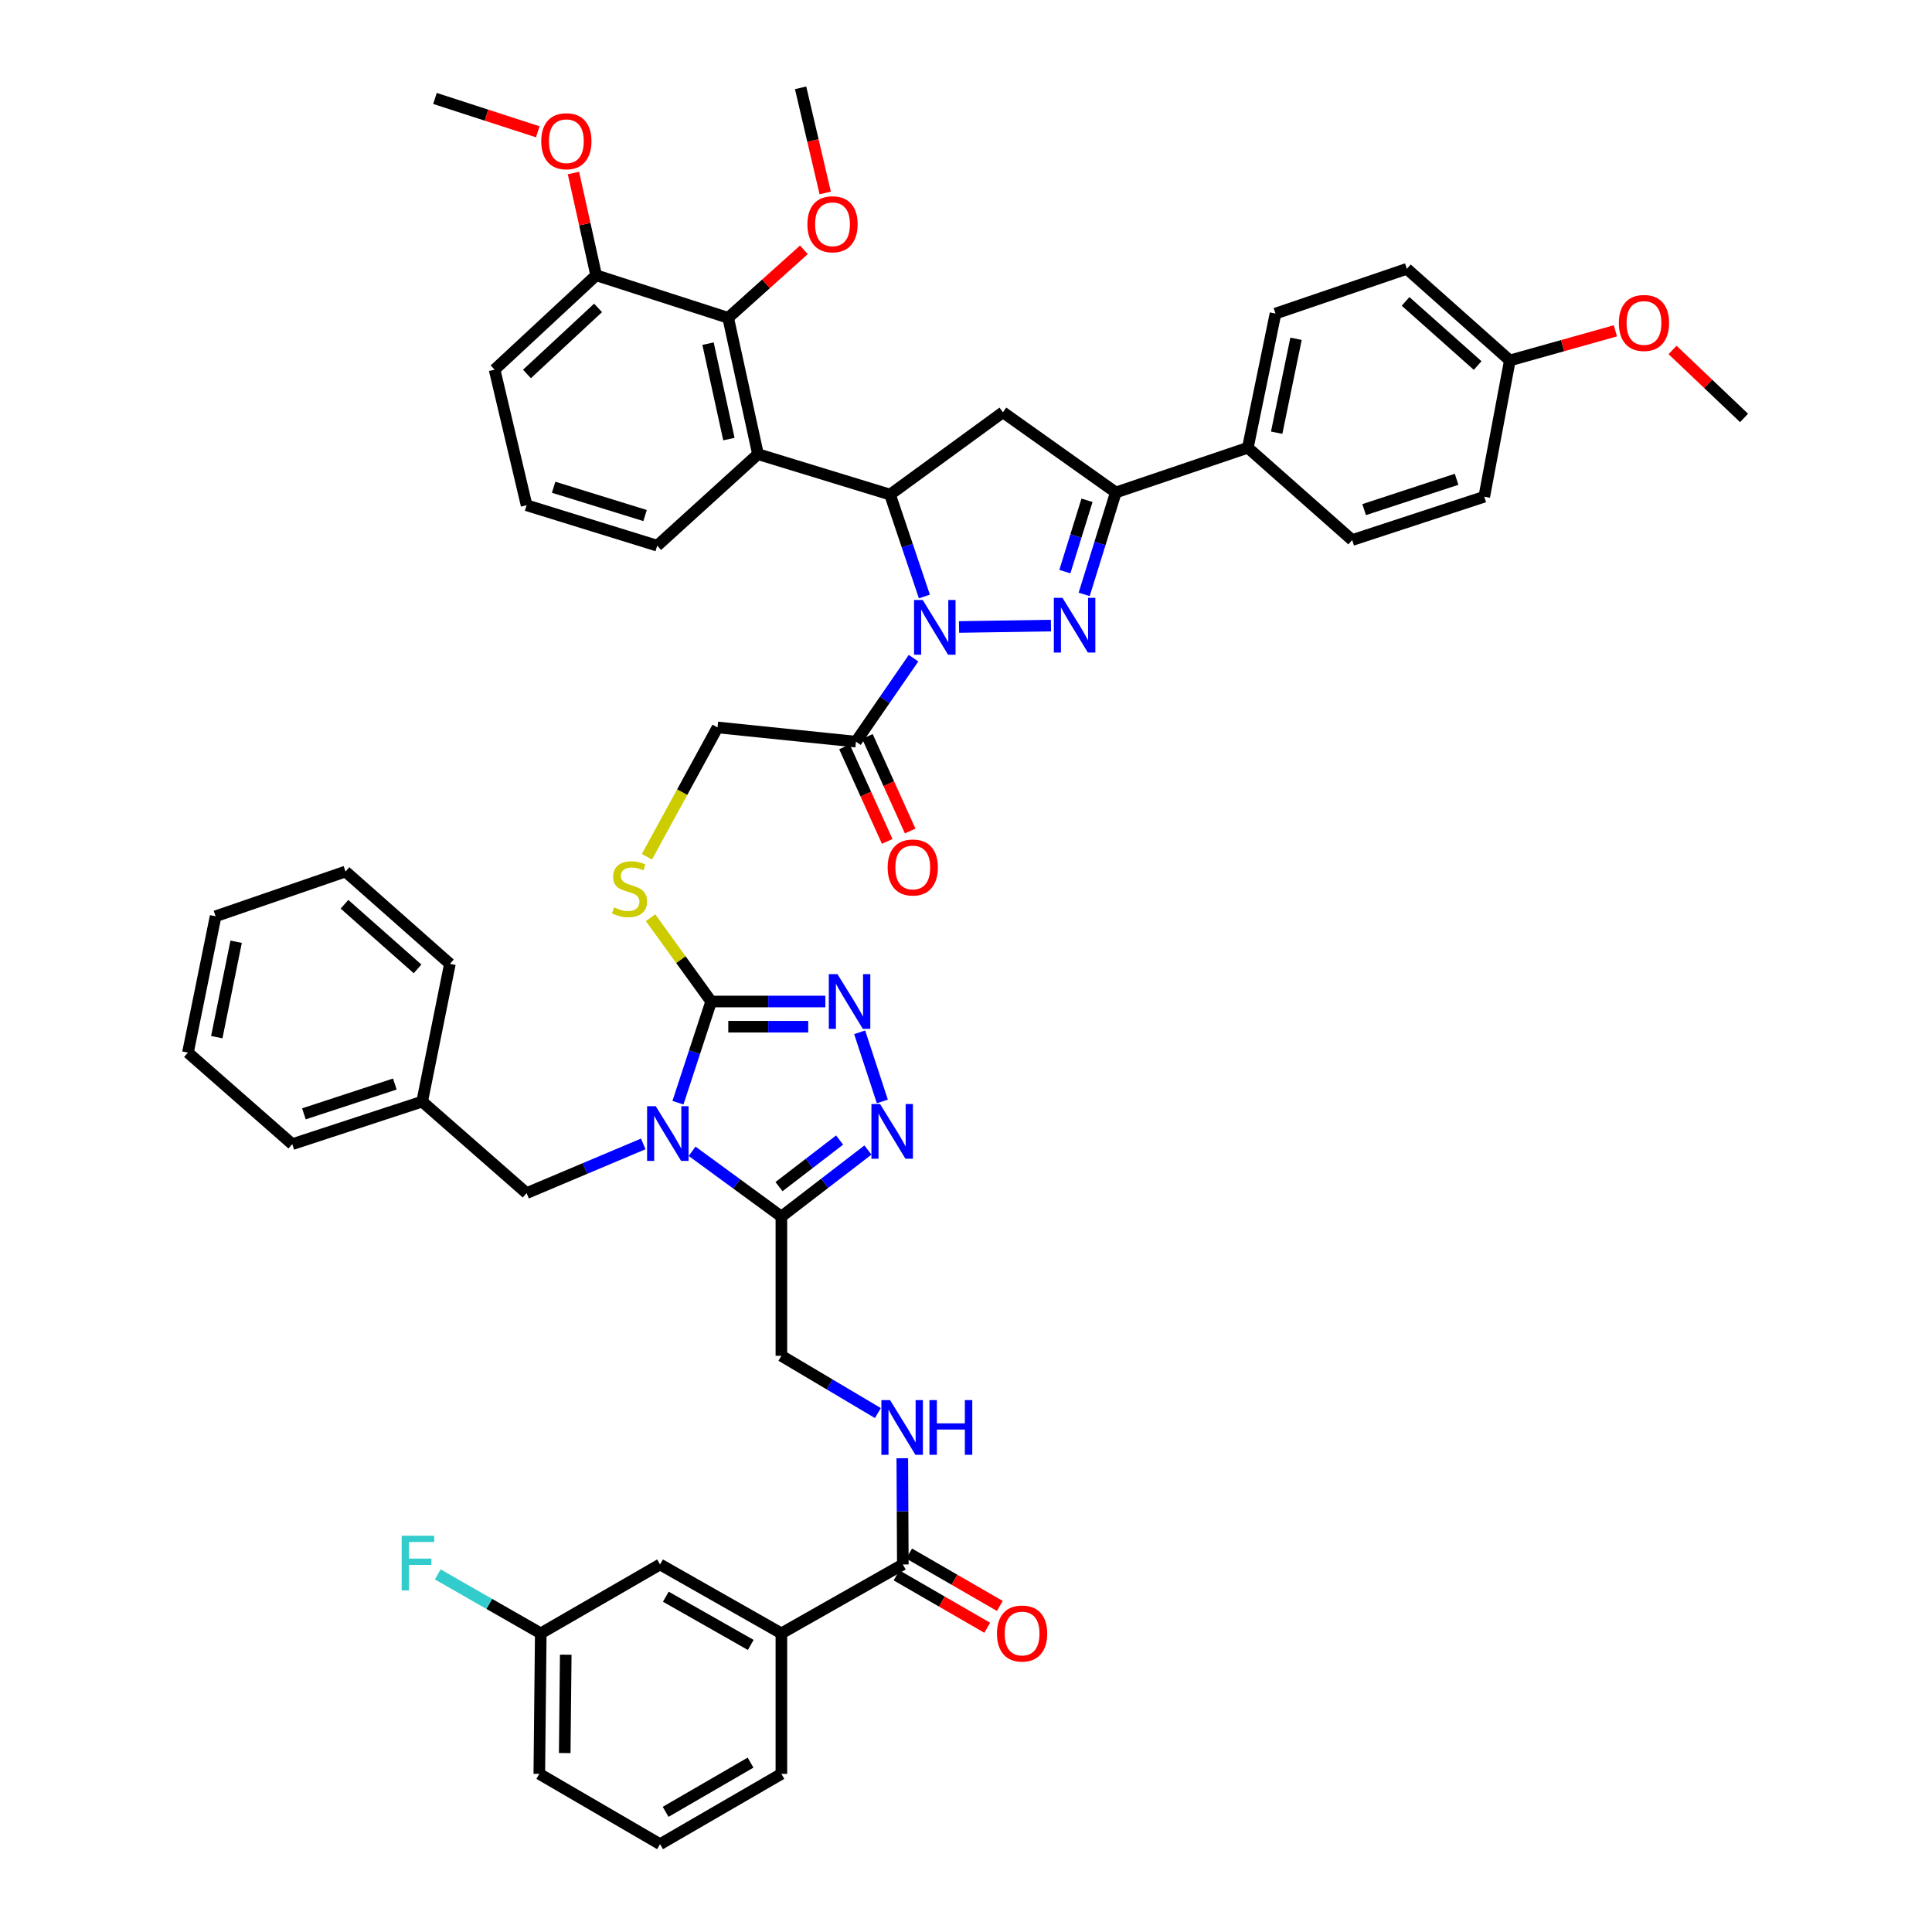 <?xml version='1.0' encoding='iso-8859-1'?>
<svg version='1.1' baseProfile='full'
              xmlns='http://www.w3.org/2000/svg'
                      xmlns:rdkit='http://www.rdkit.org/xml'
                      xmlns:xlink='http://www.w3.org/1999/xlink'
                  xml:space='preserve'
width='1000px' height='1000px' viewBox='0 0 1000 1000'>
<!-- END OF HEADER -->
<rect style='opacity:1.0;fill:#FFFFFF;stroke:none' width='1000' height='1000' x='0' y='0'> </rect>
<path class='bond-1' d='M 496.4,324.526 L 543.972,323.797' style='fill:none;fill-rule:evenodd;stroke:#0000FF;stroke-width:6px;stroke-linecap:butt;stroke-linejoin:miter;stroke-opacity:1' />
<path class='bond-2' d='M 478.468,308.745 L 469.582,282.372' style='fill:none;fill-rule:evenodd;stroke:#0000FF;stroke-width:6px;stroke-linecap:butt;stroke-linejoin:miter;stroke-opacity:1' />
<path class='bond-2' d='M 469.582,282.372 L 460.695,255.998' style='fill:none;fill-rule:evenodd;stroke:#000000;stroke-width:6px;stroke-linecap:butt;stroke-linejoin:miter;stroke-opacity:1' />
<path class='bond-10' d='M 472.843,340.675 L 457.941,362.279' style='fill:none;fill-rule:evenodd;stroke:#0000FF;stroke-width:6px;stroke-linecap:butt;stroke-linejoin:miter;stroke-opacity:1' />
<path class='bond-10' d='M 457.941,362.279 L 443.039,383.882' style='fill:none;fill-rule:evenodd;stroke:#000000;stroke-width:6px;stroke-linecap:butt;stroke-linejoin:miter;stroke-opacity:1' />
<path class='bond-0' d='M 350.908,570.759 L 359.501,544.57' style='fill:none;fill-rule:evenodd;stroke:#0000FF;stroke-width:6px;stroke-linecap:butt;stroke-linejoin:miter;stroke-opacity:1' />
<path class='bond-0' d='M 359.501,544.57 L 368.095,518.381' style='fill:none;fill-rule:evenodd;stroke:#000000;stroke-width:6px;stroke-linecap:butt;stroke-linejoin:miter;stroke-opacity:1' />
<path class='bond-4' d='M 358.232,595.904 L 381.338,612.803' style='fill:none;fill-rule:evenodd;stroke:#0000FF;stroke-width:6px;stroke-linecap:butt;stroke-linejoin:miter;stroke-opacity:1' />
<path class='bond-4' d='M 381.338,612.803 L 404.444,629.702' style='fill:none;fill-rule:evenodd;stroke:#000000;stroke-width:6px;stroke-linecap:butt;stroke-linejoin:miter;stroke-opacity:1' />
<path class='bond-14' d='M 332.947,592.086 L 302.754,604.826' style='fill:none;fill-rule:evenodd;stroke:#0000FF;stroke-width:6px;stroke-linecap:butt;stroke-linejoin:miter;stroke-opacity:1' />
<path class='bond-14' d='M 302.754,604.826 L 272.561,617.567' style='fill:none;fill-rule:evenodd;stroke:#000000;stroke-width:6px;stroke-linecap:butt;stroke-linejoin:miter;stroke-opacity:1' />
<path class='bond-7' d='M 561.164,307.651 L 569.354,281.278' style='fill:none;fill-rule:evenodd;stroke:#0000FF;stroke-width:6px;stroke-linecap:butt;stroke-linejoin:miter;stroke-opacity:1' />
<path class='bond-7' d='M 569.354,281.278 L 577.545,254.904' style='fill:none;fill-rule:evenodd;stroke:#000000;stroke-width:6px;stroke-linecap:butt;stroke-linejoin:miter;stroke-opacity:1' />
<path class='bond-7' d='M 551.166,295.871 L 556.9,277.41' style='fill:none;fill-rule:evenodd;stroke:#0000FF;stroke-width:6px;stroke-linecap:butt;stroke-linejoin:miter;stroke-opacity:1' />
<path class='bond-7' d='M 556.9,277.41 L 562.633,258.948' style='fill:none;fill-rule:evenodd;stroke:#000000;stroke-width:6px;stroke-linecap:butt;stroke-linejoin:miter;stroke-opacity:1' />
<path class='bond-8' d='M 460.695,255.998 L 392.33,235.074' style='fill:none;fill-rule:evenodd;stroke:#000000;stroke-width:6px;stroke-linecap:butt;stroke-linejoin:miter;stroke-opacity:1' />
<path class='bond-9' d='M 460.695,255.998 L 519.105,213.397' style='fill:none;fill-rule:evenodd;stroke:#000000;stroke-width:6px;stroke-linecap:butt;stroke-linejoin:miter;stroke-opacity:1' />
<path class='bond-3' d='M 368.095,518.381 L 352.41,496.687' style='fill:none;fill-rule:evenodd;stroke:#000000;stroke-width:6px;stroke-linecap:butt;stroke-linejoin:miter;stroke-opacity:1' />
<path class='bond-3' d='M 352.41,496.687 L 336.724,474.993' style='fill:none;fill-rule:evenodd;stroke:#CCCC00;stroke-width:6px;stroke-linecap:butt;stroke-linejoin:miter;stroke-opacity:1' />
<path class='bond-5' d='M 368.095,518.381 L 397.646,518.381' style='fill:none;fill-rule:evenodd;stroke:#000000;stroke-width:6px;stroke-linecap:butt;stroke-linejoin:miter;stroke-opacity:1' />
<path class='bond-5' d='M 397.646,518.381 L 427.197,518.381' style='fill:none;fill-rule:evenodd;stroke:#0000FF;stroke-width:6px;stroke-linecap:butt;stroke-linejoin:miter;stroke-opacity:1' />
<path class='bond-5' d='M 376.96,531.422 L 397.646,531.422' style='fill:none;fill-rule:evenodd;stroke:#000000;stroke-width:6px;stroke-linecap:butt;stroke-linejoin:miter;stroke-opacity:1' />
<path class='bond-5' d='M 397.646,531.422 L 418.332,531.422' style='fill:none;fill-rule:evenodd;stroke:#0000FF;stroke-width:6px;stroke-linecap:butt;stroke-linejoin:miter;stroke-opacity:1' />
<path class='bond-18' d='M 404.444,629.702 L 404.444,701.748' style='fill:none;fill-rule:evenodd;stroke:#000000;stroke-width:6px;stroke-linecap:butt;stroke-linejoin:miter;stroke-opacity:1' />
<path class='bond-52' d='M 404.444,629.702 L 426.842,612.48' style='fill:none;fill-rule:evenodd;stroke:#000000;stroke-width:6px;stroke-linecap:butt;stroke-linejoin:miter;stroke-opacity:1' />
<path class='bond-52' d='M 426.842,612.48 L 449.241,595.257' style='fill:none;fill-rule:evenodd;stroke:#0000FF;stroke-width:6px;stroke-linecap:butt;stroke-linejoin:miter;stroke-opacity:1' />
<path class='bond-52' d='M 403.214,614.197 L 418.893,602.142' style='fill:none;fill-rule:evenodd;stroke:#000000;stroke-width:6px;stroke-linecap:butt;stroke-linejoin:miter;stroke-opacity:1' />
<path class='bond-52' d='M 418.893,602.142 L 434.572,590.086' style='fill:none;fill-rule:evenodd;stroke:#0000FF;stroke-width:6px;stroke-linecap:butt;stroke-linejoin:miter;stroke-opacity:1' />
<path class='bond-6' d='M 444.955,534.31 L 456.699,570.099' style='fill:none;fill-rule:evenodd;stroke:#0000FF;stroke-width:6px;stroke-linecap:butt;stroke-linejoin:miter;stroke-opacity:1' />
<path class='bond-17' d='M 577.545,254.904 L 645.881,231.749' style='fill:none;fill-rule:evenodd;stroke:#000000;stroke-width:6px;stroke-linecap:butt;stroke-linejoin:miter;stroke-opacity:1' />
<path class='bond-49' d='M 577.545,254.904 L 519.105,213.397' style='fill:none;fill-rule:evenodd;stroke:#000000;stroke-width:6px;stroke-linecap:butt;stroke-linejoin:miter;stroke-opacity:1' />
<path class='bond-11' d='M 392.33,235.074 L 376.905,164.507' style='fill:none;fill-rule:evenodd;stroke:#000000;stroke-width:6px;stroke-linecap:butt;stroke-linejoin:miter;stroke-opacity:1' />
<path class='bond-11' d='M 377.276,227.274 L 366.478,177.877' style='fill:none;fill-rule:evenodd;stroke:#000000;stroke-width:6px;stroke-linecap:butt;stroke-linejoin:miter;stroke-opacity:1' />
<path class='bond-28' d='M 392.33,235.074 L 340.172,282.443' style='fill:none;fill-rule:evenodd;stroke:#000000;stroke-width:6px;stroke-linecap:butt;stroke-linejoin:miter;stroke-opacity:1' />
<path class='bond-19' d='M 443.039,383.882 L 371.392,376.521' style='fill:none;fill-rule:evenodd;stroke:#000000;stroke-width:6px;stroke-linecap:butt;stroke-linejoin:miter;stroke-opacity:1' />
<path class='bond-20' d='M 437.097,386.569 L 448.16,411.036' style='fill:none;fill-rule:evenodd;stroke:#000000;stroke-width:6px;stroke-linecap:butt;stroke-linejoin:miter;stroke-opacity:1' />
<path class='bond-20' d='M 448.16,411.036 L 459.224,435.504' style='fill:none;fill-rule:evenodd;stroke:#FF0000;stroke-width:6px;stroke-linecap:butt;stroke-linejoin:miter;stroke-opacity:1' />
<path class='bond-20' d='M 448.98,381.196 L 460.043,405.663' style='fill:none;fill-rule:evenodd;stroke:#000000;stroke-width:6px;stroke-linecap:butt;stroke-linejoin:miter;stroke-opacity:1' />
<path class='bond-20' d='M 460.043,405.663 L 471.107,430.131' style='fill:none;fill-rule:evenodd;stroke:#FF0000;stroke-width:6px;stroke-linecap:butt;stroke-linejoin:miter;stroke-opacity:1' />
<path class='bond-21' d='M 376.905,164.507 L 308.569,142.489' style='fill:none;fill-rule:evenodd;stroke:#000000;stroke-width:6px;stroke-linecap:butt;stroke-linejoin:miter;stroke-opacity:1' />
<path class='bond-26' d='M 376.905,164.507 L 396.5,146.907' style='fill:none;fill-rule:evenodd;stroke:#000000;stroke-width:6px;stroke-linecap:butt;stroke-linejoin:miter;stroke-opacity:1' />
<path class='bond-26' d='M 396.5,146.907 L 416.096,129.307' style='fill:none;fill-rule:evenodd;stroke:#FF0000;stroke-width:6px;stroke-linecap:butt;stroke-linejoin:miter;stroke-opacity:1' />
<path class='bond-12' d='M 467.303,809.759 L 467.165,782.271' style='fill:none;fill-rule:evenodd;stroke:#000000;stroke-width:6px;stroke-linecap:butt;stroke-linejoin:miter;stroke-opacity:1' />
<path class='bond-12' d='M 467.165,782.271 L 467.027,754.783' style='fill:none;fill-rule:evenodd;stroke:#0000FF;stroke-width:6px;stroke-linecap:butt;stroke-linejoin:miter;stroke-opacity:1' />
<path class='bond-16' d='M 467.303,809.759 L 404.444,845.426' style='fill:none;fill-rule:evenodd;stroke:#000000;stroke-width:6px;stroke-linecap:butt;stroke-linejoin:miter;stroke-opacity:1' />
<path class='bond-22' d='M 464.04,815.405 L 487.514,828.968' style='fill:none;fill-rule:evenodd;stroke:#000000;stroke-width:6px;stroke-linecap:butt;stroke-linejoin:miter;stroke-opacity:1' />
<path class='bond-22' d='M 487.514,828.968 L 510.987,842.531' style='fill:none;fill-rule:evenodd;stroke:#FF0000;stroke-width:6px;stroke-linecap:butt;stroke-linejoin:miter;stroke-opacity:1' />
<path class='bond-22' d='M 470.565,804.113 L 494.038,817.676' style='fill:none;fill-rule:evenodd;stroke:#000000;stroke-width:6px;stroke-linecap:butt;stroke-linejoin:miter;stroke-opacity:1' />
<path class='bond-22' d='M 494.038,817.676 L 517.511,831.239' style='fill:none;fill-rule:evenodd;stroke:#FF0000;stroke-width:6px;stroke-linecap:butt;stroke-linejoin:miter;stroke-opacity:1' />
<path class='bond-13' d='M 334.849,443.445 L 353.12,409.983' style='fill:none;fill-rule:evenodd;stroke:#CCCC00;stroke-width:6px;stroke-linecap:butt;stroke-linejoin:miter;stroke-opacity:1' />
<path class='bond-13' d='M 353.12,409.983 L 371.392,376.521' style='fill:none;fill-rule:evenodd;stroke:#000000;stroke-width:6px;stroke-linecap:butt;stroke-linejoin:miter;stroke-opacity:1' />
<path class='bond-30' d='M 272.561,617.567 L 218.512,570.184' style='fill:none;fill-rule:evenodd;stroke:#000000;stroke-width:6px;stroke-linecap:butt;stroke-linejoin:miter;stroke-opacity:1' />
<path class='bond-15' d='M 454.391,731.397 L 429.417,716.572' style='fill:none;fill-rule:evenodd;stroke:#0000FF;stroke-width:6px;stroke-linecap:butt;stroke-linejoin:miter;stroke-opacity:1' />
<path class='bond-15' d='M 429.417,716.572 L 404.444,701.748' style='fill:none;fill-rule:evenodd;stroke:#000000;stroke-width:6px;stroke-linecap:butt;stroke-linejoin:miter;stroke-opacity:1' />
<path class='bond-23' d='M 404.444,845.426 L 341.65,809.759' style='fill:none;fill-rule:evenodd;stroke:#000000;stroke-width:6px;stroke-linecap:butt;stroke-linejoin:miter;stroke-opacity:1' />
<path class='bond-23' d='M 388.584,851.416 L 344.628,826.448' style='fill:none;fill-rule:evenodd;stroke:#000000;stroke-width:6px;stroke-linecap:butt;stroke-linejoin:miter;stroke-opacity:1' />
<path class='bond-36' d='M 404.444,845.426 L 404.444,918.153' style='fill:none;fill-rule:evenodd;stroke:#000000;stroke-width:6px;stroke-linecap:butt;stroke-linejoin:miter;stroke-opacity:1' />
<path class='bond-24' d='M 645.881,231.749 L 660.197,162.304' style='fill:none;fill-rule:evenodd;stroke:#000000;stroke-width:6px;stroke-linecap:butt;stroke-linejoin:miter;stroke-opacity:1' />
<path class='bond-24' d='M 660.801,223.965 L 670.822,175.354' style='fill:none;fill-rule:evenodd;stroke:#000000;stroke-width:6px;stroke-linecap:butt;stroke-linejoin:miter;stroke-opacity:1' />
<path class='bond-25' d='M 645.881,231.749 L 699.886,279.53' style='fill:none;fill-rule:evenodd;stroke:#000000;stroke-width:6px;stroke-linecap:butt;stroke-linejoin:miter;stroke-opacity:1' />
<path class='bond-34' d='M 308.569,142.489 L 302.693,116.021' style='fill:none;fill-rule:evenodd;stroke:#000000;stroke-width:6px;stroke-linecap:butt;stroke-linejoin:miter;stroke-opacity:1' />
<path class='bond-34' d='M 302.693,116.021 L 296.816,89.554' style='fill:none;fill-rule:evenodd;stroke:#FF0000;stroke-width:6px;stroke-linecap:butt;stroke-linejoin:miter;stroke-opacity:1' />
<path class='bond-50' d='M 308.569,142.489 L 255.998,191.335' style='fill:none;fill-rule:evenodd;stroke:#000000;stroke-width:6px;stroke-linecap:butt;stroke-linejoin:miter;stroke-opacity:1' />
<path class='bond-50' d='M 309.56,159.369 L 272.761,193.562' style='fill:none;fill-rule:evenodd;stroke:#000000;stroke-width:6px;stroke-linecap:butt;stroke-linejoin:miter;stroke-opacity:1' />
<path class='bond-27' d='M 341.65,809.759 L 279.9,845.426' style='fill:none;fill-rule:evenodd;stroke:#000000;stroke-width:6px;stroke-linecap:butt;stroke-linejoin:miter;stroke-opacity:1' />
<path class='bond-31' d='M 660.197,162.304 L 728.193,139.149' style='fill:none;fill-rule:evenodd;stroke:#000000;stroke-width:6px;stroke-linecap:butt;stroke-linejoin:miter;stroke-opacity:1' />
<path class='bond-32' d='M 699.886,279.53 L 768.251,257.107' style='fill:none;fill-rule:evenodd;stroke:#000000;stroke-width:6px;stroke-linecap:butt;stroke-linejoin:miter;stroke-opacity:1' />
<path class='bond-32' d='M 706.076,263.775 L 753.932,248.079' style='fill:none;fill-rule:evenodd;stroke:#000000;stroke-width:6px;stroke-linecap:butt;stroke-linejoin:miter;stroke-opacity:1' />
<path class='bond-41' d='M 427.133,99.869 L 420.762,72.662' style='fill:none;fill-rule:evenodd;stroke:#FF0000;stroke-width:6px;stroke-linecap:butt;stroke-linejoin:miter;stroke-opacity:1' />
<path class='bond-41' d='M 420.762,72.662 L 414.391,45.455' style='fill:none;fill-rule:evenodd;stroke:#000000;stroke-width:6px;stroke-linecap:butt;stroke-linejoin:miter;stroke-opacity:1' />
<path class='bond-33' d='M 279.9,845.426 L 253.238,830.17' style='fill:none;fill-rule:evenodd;stroke:#000000;stroke-width:6px;stroke-linecap:butt;stroke-linejoin:miter;stroke-opacity:1' />
<path class='bond-33' d='M 253.238,830.17 L 226.575,814.914' style='fill:none;fill-rule:evenodd;stroke:#33CCCC;stroke-width:6px;stroke-linecap:butt;stroke-linejoin:miter;stroke-opacity:1' />
<path class='bond-54' d='M 279.9,845.426 L 279.146,918.153' style='fill:none;fill-rule:evenodd;stroke:#000000;stroke-width:6px;stroke-linecap:butt;stroke-linejoin:miter;stroke-opacity:1' />
<path class='bond-54' d='M 292.827,856.471 L 292.3,907.379' style='fill:none;fill-rule:evenodd;stroke:#000000;stroke-width:6px;stroke-linecap:butt;stroke-linejoin:miter;stroke-opacity:1' />
<path class='bond-37' d='M 340.172,282.443 L 272.561,261.519' style='fill:none;fill-rule:evenodd;stroke:#000000;stroke-width:6px;stroke-linecap:butt;stroke-linejoin:miter;stroke-opacity:1' />
<path class='bond-37' d='M 333.886,266.846 L 286.558,252.199' style='fill:none;fill-rule:evenodd;stroke:#000000;stroke-width:6px;stroke-linecap:butt;stroke-linejoin:miter;stroke-opacity:1' />
<path class='bond-29' d='M 781.488,186.568 L 768.251,257.107' style='fill:none;fill-rule:evenodd;stroke:#000000;stroke-width:6px;stroke-linecap:butt;stroke-linejoin:miter;stroke-opacity:1' />
<path class='bond-35' d='M 781.488,186.568 L 808.802,178.901' style='fill:none;fill-rule:evenodd;stroke:#000000;stroke-width:6px;stroke-linecap:butt;stroke-linejoin:miter;stroke-opacity:1' />
<path class='bond-35' d='M 808.802,178.901 L 836.115,171.234' style='fill:none;fill-rule:evenodd;stroke:#FF0000;stroke-width:6px;stroke-linecap:butt;stroke-linejoin:miter;stroke-opacity:1' />
<path class='bond-51' d='M 781.488,186.568 L 728.193,139.149' style='fill:none;fill-rule:evenodd;stroke:#000000;stroke-width:6px;stroke-linecap:butt;stroke-linejoin:miter;stroke-opacity:1' />
<path class='bond-51' d='M 764.825,189.198 L 727.518,156.005' style='fill:none;fill-rule:evenodd;stroke:#000000;stroke-width:6px;stroke-linecap:butt;stroke-linejoin:miter;stroke-opacity:1' />
<path class='bond-42' d='M 218.512,570.184 L 151.284,592.216' style='fill:none;fill-rule:evenodd;stroke:#000000;stroke-width:6px;stroke-linecap:butt;stroke-linejoin:miter;stroke-opacity:1' />
<path class='bond-42' d='M 204.366,561.096 L 157.307,576.519' style='fill:none;fill-rule:evenodd;stroke:#000000;stroke-width:6px;stroke-linecap:butt;stroke-linejoin:miter;stroke-opacity:1' />
<path class='bond-43' d='M 218.512,570.184 L 232.872,498.891' style='fill:none;fill-rule:evenodd;stroke:#000000;stroke-width:6px;stroke-linecap:butt;stroke-linejoin:miter;stroke-opacity:1' />
<path class='bond-44' d='M 278.357,68.218 L 251.749,59.586' style='fill:none;fill-rule:evenodd;stroke:#FF0000;stroke-width:6px;stroke-linecap:butt;stroke-linejoin:miter;stroke-opacity:1' />
<path class='bond-44' d='M 251.749,59.586 L 225.141,50.954' style='fill:none;fill-rule:evenodd;stroke:#000000;stroke-width:6px;stroke-linecap:butt;stroke-linejoin:miter;stroke-opacity:1' />
<path class='bond-45' d='M 865.705,181.136 L 884.213,198.73' style='fill:none;fill-rule:evenodd;stroke:#FF0000;stroke-width:6px;stroke-linecap:butt;stroke-linejoin:miter;stroke-opacity:1' />
<path class='bond-45' d='M 884.213,198.73 L 902.721,216.324' style='fill:none;fill-rule:evenodd;stroke:#000000;stroke-width:6px;stroke-linecap:butt;stroke-linejoin:miter;stroke-opacity:1' />
<path class='bond-38' d='M 404.444,918.153 L 341.65,954.545' style='fill:none;fill-rule:evenodd;stroke:#000000;stroke-width:6px;stroke-linecap:butt;stroke-linejoin:miter;stroke-opacity:1' />
<path class='bond-38' d='M 388.486,912.329 L 344.53,937.803' style='fill:none;fill-rule:evenodd;stroke:#000000;stroke-width:6px;stroke-linecap:butt;stroke-linejoin:miter;stroke-opacity:1' />
<path class='bond-39' d='M 272.561,261.519 L 255.998,191.335' style='fill:none;fill-rule:evenodd;stroke:#000000;stroke-width:6px;stroke-linecap:butt;stroke-linejoin:miter;stroke-opacity:1' />
<path class='bond-40' d='M 341.65,954.545 L 279.146,918.153' style='fill:none;fill-rule:evenodd;stroke:#000000;stroke-width:6px;stroke-linecap:butt;stroke-linejoin:miter;stroke-opacity:1' />
<path class='bond-47' d='M 151.284,592.216 L 97.279,544.826' style='fill:none;fill-rule:evenodd;stroke:#000000;stroke-width:6px;stroke-linecap:butt;stroke-linejoin:miter;stroke-opacity:1' />
<path class='bond-46' d='M 232.872,498.891 L 178.838,451.11' style='fill:none;fill-rule:evenodd;stroke:#000000;stroke-width:6px;stroke-linecap:butt;stroke-linejoin:miter;stroke-opacity:1' />
<path class='bond-46' d='M 216.128,501.494 L 178.304,468.047' style='fill:none;fill-rule:evenodd;stroke:#000000;stroke-width:6px;stroke-linecap:butt;stroke-linejoin:miter;stroke-opacity:1' />
<path class='bond-48' d='M 178.838,451.11 L 111.595,474.258' style='fill:none;fill-rule:evenodd;stroke:#000000;stroke-width:6px;stroke-linecap:butt;stroke-linejoin:miter;stroke-opacity:1' />
<path class='bond-53' d='M 97.279,544.826 L 111.595,474.258' style='fill:none;fill-rule:evenodd;stroke:#000000;stroke-width:6px;stroke-linecap:butt;stroke-linejoin:miter;stroke-opacity:1' />
<path class='bond-53' d='M 112.207,536.833 L 122.229,487.436' style='fill:none;fill-rule:evenodd;stroke:#000000;stroke-width:6px;stroke-linecap:butt;stroke-linejoin:miter;stroke-opacity:1' />
<path  class='atom-0' d='M 477.591 310.558
L 486.871 325.558
Q 487.791 327.038, 489.271 329.718
Q 490.751 332.398, 490.831 332.558
L 490.831 310.558
L 494.591 310.558
L 494.591 338.878
L 490.711 338.878
L 480.751 322.478
Q 479.591 320.558, 478.351 318.358
Q 477.151 316.158, 476.791 315.478
L 476.791 338.878
L 473.111 338.878
L 473.111 310.558
L 477.591 310.558
' fill='#0000FF'/>
<path  class='atom-1' d='M 339.411 572.557
L 348.691 587.557
Q 349.611 589.037, 351.091 591.717
Q 352.571 594.397, 352.651 594.557
L 352.651 572.557
L 356.411 572.557
L 356.411 600.877
L 352.531 600.877
L 342.571 584.477
Q 341.411 582.557, 340.171 580.357
Q 338.971 578.157, 338.611 577.477
L 338.611 600.877
L 334.931 600.877
L 334.931 572.557
L 339.411 572.557
' fill='#0000FF'/>
<path  class='atom-2' d='M 549.948 309.45
L 559.228 324.45
Q 560.148 325.93, 561.628 328.61
Q 563.108 331.29, 563.188 331.45
L 563.188 309.45
L 566.948 309.45
L 566.948 337.77
L 563.068 337.77
L 553.108 321.37
Q 551.948 319.45, 550.708 317.25
Q 549.508 315.05, 549.148 314.37
L 549.148 337.77
L 545.468 337.77
L 545.468 309.45
L 549.948 309.45
' fill='#0000FF'/>
<path  class='atom-6' d='M 433.468 504.221
L 442.748 519.221
Q 443.668 520.701, 445.148 523.381
Q 446.628 526.061, 446.708 526.221
L 446.708 504.221
L 450.468 504.221
L 450.468 532.541
L 446.588 532.541
L 436.628 516.141
Q 435.468 514.221, 434.228 512.021
Q 433.028 509.821, 432.668 509.141
L 432.668 532.541
L 428.988 532.541
L 428.988 504.221
L 433.468 504.221
' fill='#0000FF'/>
<path  class='atom-7' d='M 455.529 571.449
L 464.809 586.449
Q 465.729 587.929, 467.209 590.609
Q 468.689 593.289, 468.769 593.449
L 468.769 571.449
L 472.529 571.449
L 472.529 599.769
L 468.649 599.769
L 458.689 583.369
Q 457.529 581.449, 456.289 579.249
Q 455.089 577.049, 454.729 576.369
L 454.729 599.769
L 451.049 599.769
L 451.049 571.449
L 455.529 571.449
' fill='#0000FF'/>
<path  class='atom-14' d='M 317.841 469.662
Q 318.161 469.782, 319.481 470.342
Q 320.801 470.902, 322.241 471.262
Q 323.721 471.582, 325.161 471.582
Q 327.841 471.582, 329.401 470.302
Q 330.961 468.982, 330.961 466.702
Q 330.961 465.142, 330.161 464.182
Q 329.401 463.222, 328.201 462.702
Q 327.001 462.182, 325.001 461.582
Q 322.481 460.822, 320.961 460.102
Q 319.481 459.382, 318.401 457.862
Q 317.361 456.342, 317.361 453.782
Q 317.361 450.222, 319.761 448.022
Q 322.201 445.822, 327.001 445.822
Q 330.281 445.822, 334.001 447.382
L 333.081 450.462
Q 329.681 449.062, 327.121 449.062
Q 324.361 449.062, 322.841 450.222
Q 321.321 451.342, 321.361 453.302
Q 321.361 454.822, 322.121 455.742
Q 322.921 456.662, 324.041 457.182
Q 325.201 457.702, 327.121 458.302
Q 329.681 459.102, 331.201 459.902
Q 332.721 460.702, 333.801 462.342
Q 334.921 463.942, 334.921 466.702
Q 334.921 470.622, 332.281 472.742
Q 329.681 474.822, 325.321 474.822
Q 322.801 474.822, 320.881 474.262
Q 319.001 473.742, 316.761 472.822
L 317.841 469.662
' fill='#CCCC00'/>
<path  class='atom-16' d='M 460.688 724.69
L 469.968 739.69
Q 470.888 741.17, 472.368 743.85
Q 473.848 746.53, 473.928 746.69
L 473.928 724.69
L 477.688 724.69
L 477.688 753.01
L 473.808 753.01
L 463.848 736.61
Q 462.688 734.69, 461.448 732.49
Q 460.248 730.29, 459.888 729.61
L 459.888 753.01
L 456.208 753.01
L 456.208 724.69
L 460.688 724.69
' fill='#0000FF'/>
<path  class='atom-16' d='M 481.088 724.69
L 484.928 724.69
L 484.928 736.73
L 499.408 736.73
L 499.408 724.69
L 503.248 724.69
L 503.248 753.01
L 499.408 753.01
L 499.408 739.93
L 484.928 739.93
L 484.928 753.01
L 481.088 753.01
L 481.088 724.69
' fill='#0000FF'/>
<path  class='atom-21' d='M 459.447 449.002
Q 459.447 442.202, 462.807 438.402
Q 466.167 434.602, 472.447 434.602
Q 478.727 434.602, 482.087 438.402
Q 485.447 442.202, 485.447 449.002
Q 485.447 455.882, 482.047 459.802
Q 478.647 463.682, 472.447 463.682
Q 466.207 463.682, 462.807 459.802
Q 459.447 455.922, 459.447 449.002
M 472.447 460.482
Q 476.767 460.482, 479.087 457.602
Q 481.447 454.682, 481.447 449.002
Q 481.447 443.442, 479.087 440.642
Q 476.767 437.802, 472.447 437.802
Q 468.127 437.802, 465.767 440.602
Q 463.447 443.402, 463.447 449.002
Q 463.447 454.722, 465.767 457.602
Q 468.127 460.482, 472.447 460.482
' fill='#FF0000'/>
<path  class='atom-23' d='M 516.031 845.506
Q 516.031 838.706, 519.391 834.906
Q 522.751 831.106, 529.031 831.106
Q 535.311 831.106, 538.671 834.906
Q 542.031 838.706, 542.031 845.506
Q 542.031 852.386, 538.631 856.306
Q 535.231 860.186, 529.031 860.186
Q 522.791 860.186, 519.391 856.306
Q 516.031 852.426, 516.031 845.506
M 529.031 856.986
Q 533.351 856.986, 535.671 854.106
Q 538.031 851.186, 538.031 845.506
Q 538.031 839.946, 535.671 837.146
Q 533.351 834.306, 529.031 834.306
Q 524.711 834.306, 522.351 837.106
Q 520.031 839.906, 520.031 845.506
Q 520.031 851.226, 522.351 854.106
Q 524.711 856.986, 529.031 856.986
' fill='#FF0000'/>
<path  class='atom-27' d='M 417.91 116.08
Q 417.91 109.28, 421.27 105.48
Q 424.63 101.68, 430.91 101.68
Q 437.19 101.68, 440.55 105.48
Q 443.91 109.28, 443.91 116.08
Q 443.91 122.96, 440.51 126.88
Q 437.11 130.76, 430.91 130.76
Q 424.67 130.76, 421.27 126.88
Q 417.91 123, 417.91 116.08
M 430.91 127.56
Q 435.23 127.56, 437.55 124.68
Q 439.91 121.76, 439.91 116.08
Q 439.91 110.52, 437.55 107.72
Q 435.23 104.88, 430.91 104.88
Q 426.59 104.88, 424.23 107.68
Q 421.91 110.48, 421.91 116.08
Q 421.91 121.8, 424.23 124.68
Q 426.59 127.56, 430.91 127.56
' fill='#FF0000'/>
<path  class='atom-34' d='M 207.904 794.889
L 224.744 794.889
L 224.744 798.129
L 211.704 798.129
L 211.704 806.729
L 223.304 806.729
L 223.304 810.009
L 211.704 810.009
L 211.704 823.209
L 207.904 823.209
L 207.904 794.889
' fill='#33CCCC'/>
<path  class='atom-35' d='M 280.144 73.095
Q 280.144 66.295, 283.504 62.495
Q 286.864 58.695, 293.144 58.695
Q 299.424 58.695, 302.784 62.495
Q 306.144 66.295, 306.144 73.095
Q 306.144 79.975, 302.744 83.895
Q 299.344 87.775, 293.144 87.775
Q 286.904 87.775, 283.504 83.895
Q 280.144 80.015, 280.144 73.095
M 293.144 84.575
Q 297.464 84.575, 299.784 81.695
Q 302.144 78.775, 302.144 73.095
Q 302.144 67.535, 299.784 64.735
Q 297.464 61.895, 293.144 61.895
Q 288.824 61.895, 286.464 64.695
Q 284.144 67.495, 284.144 73.095
Q 284.144 78.815, 286.464 81.695
Q 288.824 84.575, 293.144 84.575
' fill='#FF0000'/>
<path  class='atom-36' d='M 837.918 167.159
Q 837.918 160.359, 841.278 156.559
Q 844.638 152.759, 850.918 152.759
Q 857.198 152.759, 860.558 156.559
Q 863.918 160.359, 863.918 167.159
Q 863.918 174.039, 860.518 177.959
Q 857.118 181.839, 850.918 181.839
Q 844.678 181.839, 841.278 177.959
Q 837.918 174.079, 837.918 167.159
M 850.918 178.639
Q 855.238 178.639, 857.558 175.759
Q 859.918 172.839, 859.918 167.159
Q 859.918 161.599, 857.558 158.799
Q 855.238 155.959, 850.918 155.959
Q 846.598 155.959, 844.238 158.759
Q 841.918 161.559, 841.918 167.159
Q 841.918 172.879, 844.238 175.759
Q 846.598 178.639, 850.918 178.639
' fill='#FF0000'/>
</svg>
